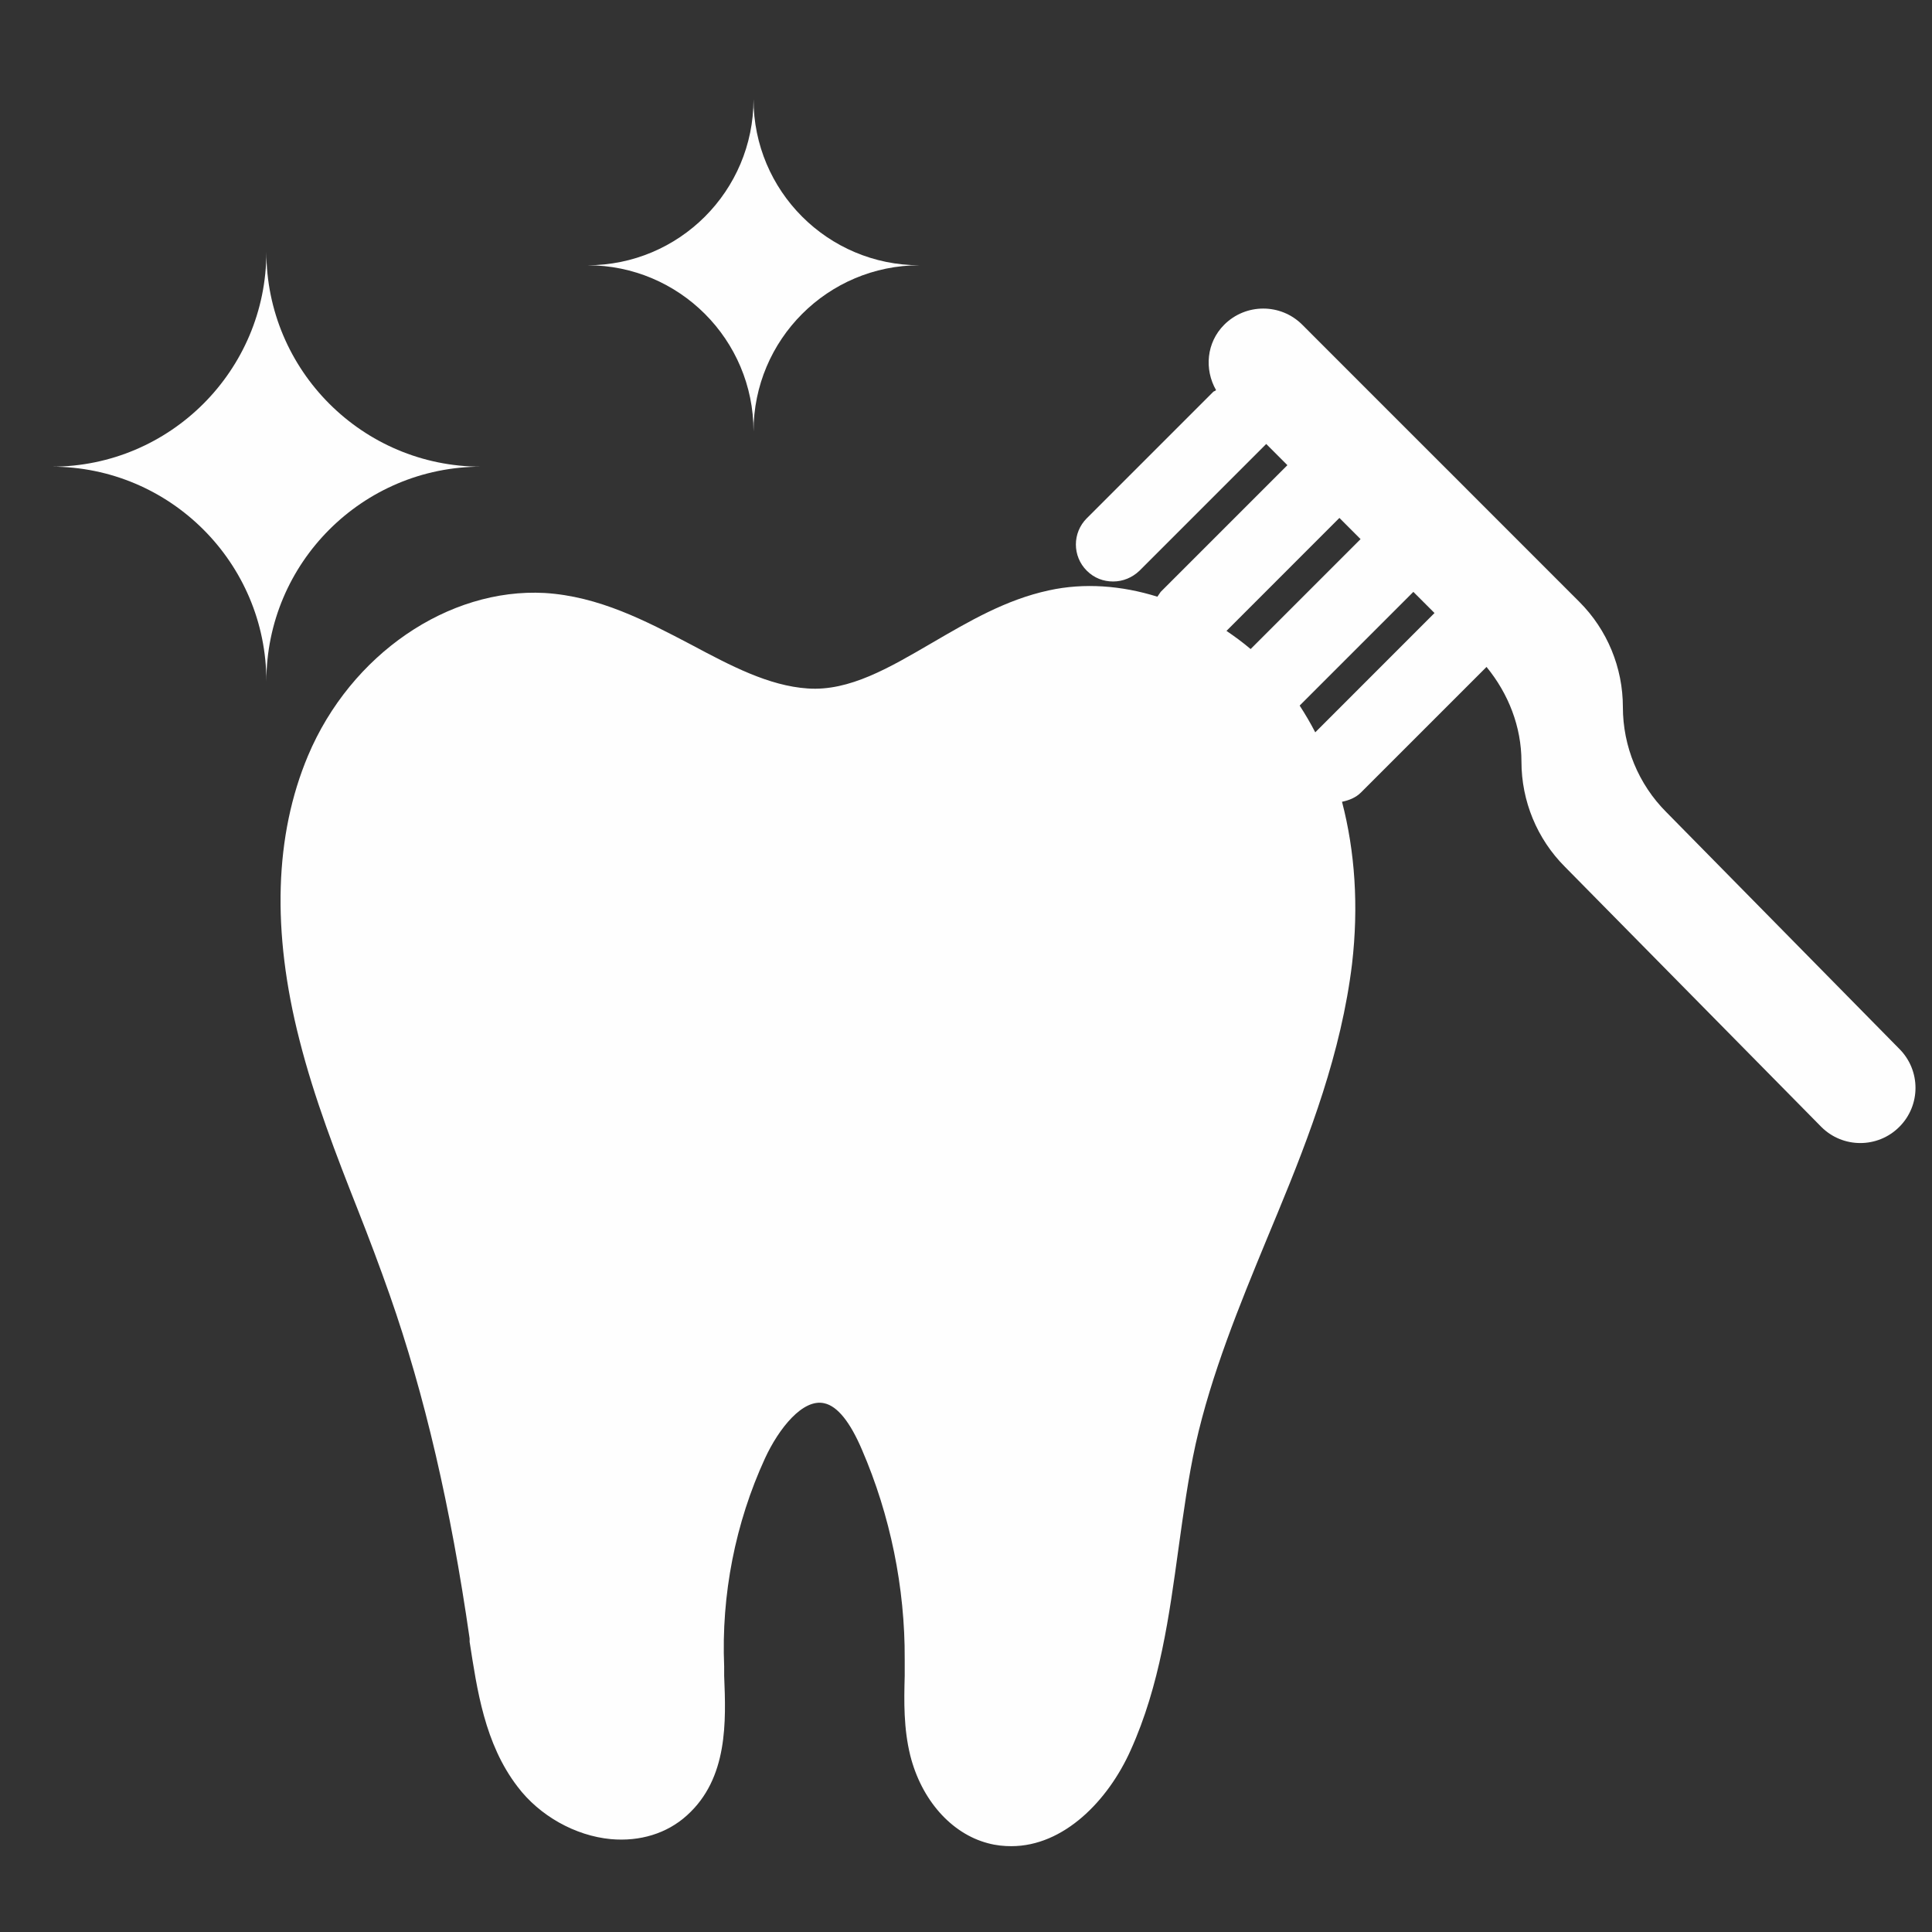 <svg width="40" height="40" viewBox="0 0 40 40" fill="none" xmlns="http://www.w3.org/2000/svg">
<rect x="0" y="0" width="40" height="40" fill="#333333" stroke="none"/>
<path d="M39.316 21.708L34.5 16.815C33.923 16.238 33.6 15.454 33.6 14.639C33.6 13.823 33.277 13.039 32.7 12.462L30.093 9.854L28.723 8.485L26.962 6.723C26.516 6.277 25.793 6.277 25.346 6.723C24.977 7.092 24.931 7.646 25.177 8.077C25.162 8.092 25.139 8.1 25.123 8.108L22.5 10.731C22.2 11.031 22.2 11.515 22.5 11.815C22.654 11.969 22.846 12.039 23.046 12.039C23.246 12.039 23.439 11.962 23.593 11.815L26.216 9.192L26.654 9.631L24.031 12.254C24.031 12.254 23.985 12.323 23.962 12.354C23.223 12.123 22.446 12.062 21.716 12.223C20.823 12.415 20.054 12.869 19.3 13.308C18.416 13.823 17.585 14.315 16.723 14.254C15.916 14.2 15.131 13.785 14.308 13.346C13.37 12.854 12.4 12.346 11.277 12.277C9.285 12.169 7.262 13.546 6.377 15.646C5.685 17.292 5.623 19.277 6.2 21.531C6.508 22.746 6.962 23.915 7.408 25.046C7.639 25.631 7.862 26.223 8.07 26.815C8.793 28.877 9.331 31.2 9.723 33.923V33.992C9.877 34.977 10.031 36.1 10.716 36.992C11.169 37.592 11.908 38.008 12.646 38.077C13.246 38.131 13.808 37.962 14.223 37.585C15.077 36.815 15.031 35.639 14.993 34.692V34.5C14.931 33.023 15.223 31.531 15.839 30.192C16.123 29.577 16.623 28.946 17.07 29.054C17.339 29.115 17.6 29.439 17.846 30.015C18.431 31.369 18.739 32.869 18.731 34.354V34.7C18.716 35.231 18.708 35.785 18.846 36.346C19.077 37.262 19.693 37.962 20.454 38.162C20.623 38.208 20.785 38.223 20.939 38.223C22.023 38.223 22.939 37.285 23.408 36.239C24.016 34.892 24.208 33.446 24.4 32.054C24.5 31.338 24.6 30.6 24.754 29.9C25.077 28.454 25.662 27.023 26.231 25.646L26.454 25.108C27.116 23.508 27.77 21.792 27.993 19.954C28.131 18.762 28.054 17.631 27.785 16.6C27.931 16.569 28.07 16.515 28.177 16.408L30.777 13.808C31.231 14.362 31.5 15.046 31.5 15.769C31.5 16.585 31.823 17.369 32.4 17.946L37.708 23.331C38.154 23.777 38.877 23.777 39.323 23.331C39.77 22.885 39.77 22.162 39.323 21.715L39.316 21.708ZM27.731 10.723L28.169 11.162L25.893 13.438C25.731 13.3 25.562 13.177 25.393 13.062L27.731 10.723ZM27.231 15.162C27.131 14.969 27.023 14.785 26.908 14.608L29.262 12.254L29.7 12.692L27.231 15.162Z" fill="#FEFEFE"/>
<path d="M5.515 5.215C5.515 7.669 3.522 9.662 1.068 9.662C3.522 9.662 5.515 11.654 5.515 14.108C5.515 11.654 7.507 9.662 9.961 9.662C7.507 9.662 5.515 7.669 5.515 5.215Z" fill="#FEFEFE"/>
<path d="M15.601 2.054C15.601 3.954 14.062 5.492 12.162 5.492C14.062 5.492 15.601 7.031 15.601 8.931C15.601 7.031 17.139 5.492 19.039 5.492C17.139 5.492 15.601 3.954 15.601 2.054Z" fill="#FEFEFE"/>
</svg>
